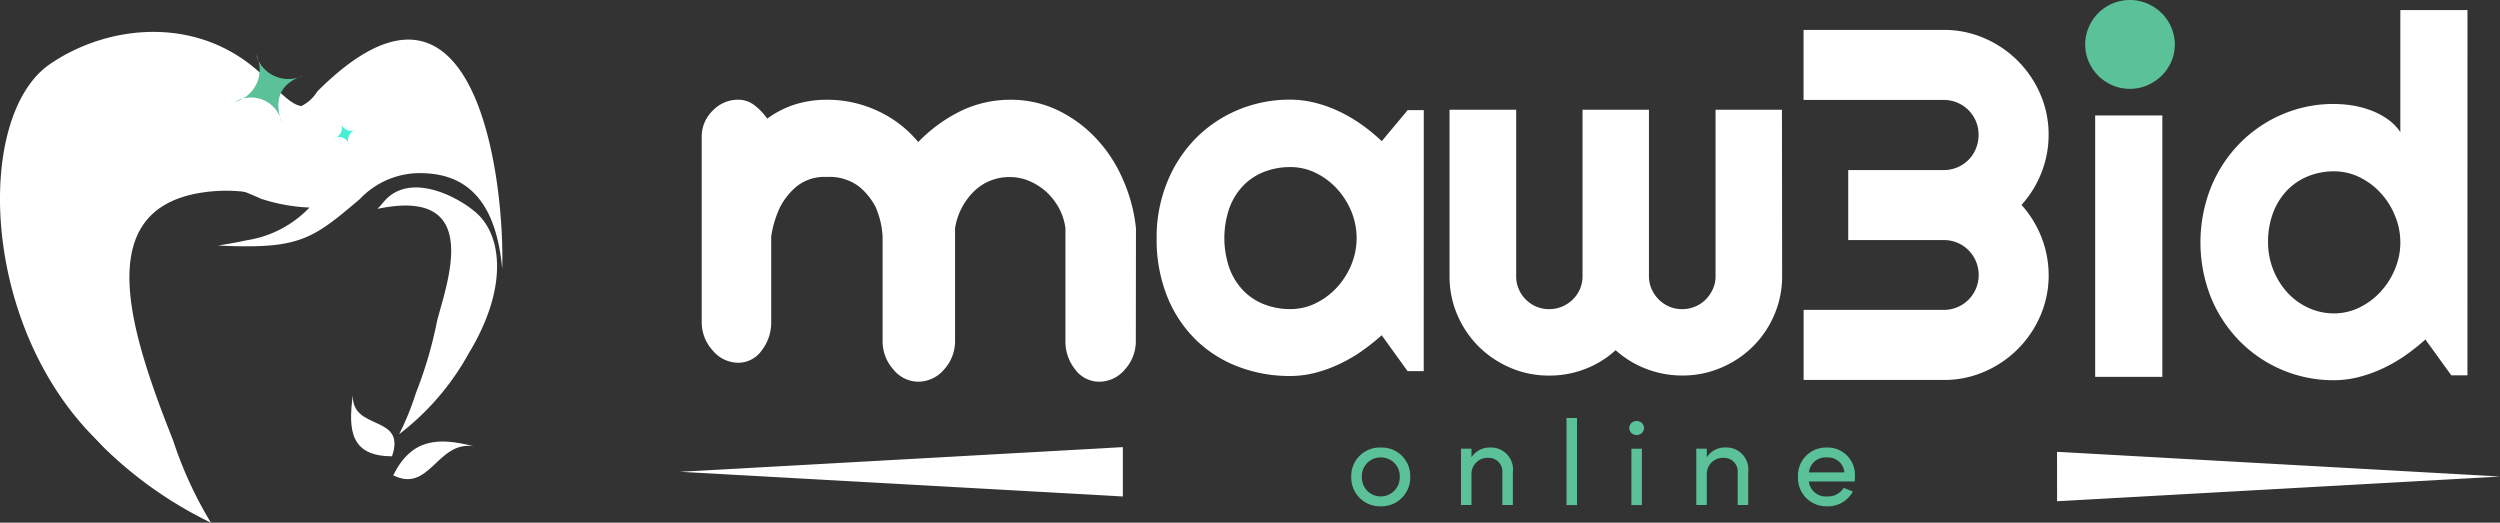 <svg id="logo_EN" data-name="logo EN" xmlns="http://www.w3.org/2000/svg" width="170.603" height="35.669" viewBox="0 0 170.603 35.669">
  <rect x="0" y="0" width="170.603" height="35.669" fill="#333333" stroke="none"/>
  <defs>
    <style>
      .cls-1, .cls-4 {
        fill: #fff;
      }

      .cls-2, .cls-5 {
        fill: #5bc199;
      }

      .cls-3 {
        isolation: isolate;
      }

      .cls-4, .cls-5, .cls-6 {
        fill-rule: evenodd;
      }

      .cls-6 {
        fill: #49efd3;
      }
    </style>
  </defs>
  <g id="typo" transform="translate(46.394)">
    <path id="Path_86" data-name="Path 86" class="cls-1" d="M327.878-27.1h-1.1l-1.767-2.448a15.3,15.3,0,0,1-1.375,1.091,10.388,10.388,0,0,1-1.524.88,9.248,9.248,0,0,1-1.64.592,6.881,6.881,0,0,1-1.708.218,9.775,9.775,0,0,1-3.539-.635,8.381,8.381,0,0,1-2.9-1.84,8.623,8.623,0,0,1-1.955-2.958,10.393,10.393,0,0,1-.717-3.979A9.936,9.936,0,0,1,310.374-40a9.136,9.136,0,0,1,1.955-2.993,8.863,8.863,0,0,1,2.9-1.942,9.113,9.113,0,0,1,3.539-.69,6.976,6.976,0,0,1,1.715.216,8.979,8.979,0,0,1,1.651.6,10.654,10.654,0,0,1,1.527.9,12.816,12.816,0,0,1,1.354,1.116l1.767-2.116h1.1ZM323.3-36.179a4.771,4.771,0,0,0-.356-1.808,5.243,5.243,0,0,0-.978-1.549,4.83,4.83,0,0,0-1.44-1.082,3.9,3.9,0,0,0-1.758-.406,4.853,4.853,0,0,0-1.755.315,3.971,3.971,0,0,0-1.431.932,4.38,4.38,0,0,0-.957,1.524,6.285,6.285,0,0,0,0,4.147,4.374,4.374,0,0,0,.957,1.524,3.987,3.987,0,0,0,1.431.932,4.852,4.852,0,0,0,1.755.317,3.9,3.9,0,0,0,1.758-.409,4.792,4.792,0,0,0,1.44-1.084,5.2,5.2,0,0,0,.978-1.549A4.757,4.757,0,0,0,323.3-36.179Z" transform="translate(-277.116 52.426)"/>
    <path id="Path_87" data-name="Path 87" class="cls-1" d="M359.063-33.352a6.6,6.6,0,0,1-.536,2.641,6.769,6.769,0,0,1-1.456,2.157,6.871,6.871,0,0,1-2.166,1.447,6.625,6.625,0,0,1-2.656.535,6.79,6.79,0,0,1-2.43-.442A6.709,6.709,0,0,1,347.7-28.3a6.548,6.548,0,0,1-2.1,1.291,6.748,6.748,0,0,1-2.441.442,6.6,6.6,0,0,1-2.647-.535,6.954,6.954,0,0,1-2.157-1.447,6.854,6.854,0,0,1-1.456-2.157,6.616,6.616,0,0,1-.533-2.641v-11.36h4.548v11.36a2.176,2.176,0,0,0,.174.873,2.191,2.191,0,0,0,.483.717,2.263,2.263,0,0,0,.717.483,2.192,2.192,0,0,0,.871.174,2.268,2.268,0,0,0,.884-.174,2.349,2.349,0,0,0,.733-.483,2.273,2.273,0,0,0,.492-.717,2.227,2.227,0,0,0,.174-.873v-11.36h4.532v11.36a2.177,2.177,0,0,0,.18.873,2.39,2.39,0,0,0,.49.717,2.352,2.352,0,0,0,.717.483,2.23,2.23,0,0,0,.875.174,2.281,2.281,0,0,0,.884-.174,2.209,2.209,0,0,0,.724-.483,2.36,2.36,0,0,0,.492-.717,2.093,2.093,0,0,0,.184-.873v-11.36h4.53Z" transform="translate(-283.842 52.197)"/>
    <path id="Path_88" data-name="Path 88" class="cls-1" d="M385.378-35.263a6.89,6.89,0,0,1-.567,2.781,7.261,7.261,0,0,1-3.816,3.816,6.85,6.85,0,0,1-2.779.567h-9.56v-4.783h9.561a2.412,2.412,0,0,0,.932-.182,2.377,2.377,0,0,0,1.266-1.266,2.4,2.4,0,0,0-.508-2.624,2.34,2.34,0,0,0-.757-.508,2.371,2.371,0,0,0-.932-.184H371.7v-4.778h6.514a2.369,2.369,0,0,0,.932-.182,2.4,2.4,0,0,0,.757-.508,2.334,2.334,0,0,0,.508-.769,2.393,2.393,0,0,0,.183-.939,2.352,2.352,0,0,0-1.449-2.2,2.344,2.344,0,0,0-.932-.186h-9.561v-4.779h9.561a6.878,6.878,0,0,1,2.779.567,7.261,7.261,0,0,1,3.816,3.816,6.891,6.891,0,0,1,.567,2.781,7.064,7.064,0,0,1-.481,2.556,7.222,7.222,0,0,1-1.368,2.223,7.262,7.262,0,0,1,1.368,2.223A7.075,7.075,0,0,1,385.378-35.263Z" transform="translate(-291.969 54.028)"/>
    <g id="Group_133" data-name="Group 133" transform="translate(95.903)">
      <path id="Path_85" data-name="Path 85" class="cls-2" d="M400.453-51.683a2.931,2.931,0,0,1-.246,1.181,2.99,2.99,0,0,1-.658.957,3.21,3.21,0,0,1-.973.651,3.04,3.04,0,0,1-2.382,0,3.111,3.111,0,0,1-.966-.651,3.227,3.227,0,0,1-.651-.957,3.006,3.006,0,0,1,0-2.355,3.219,3.219,0,0,1,.651-.966,3.111,3.111,0,0,1,.966-.651,3.066,3.066,0,0,1,2.382,0,3.21,3.21,0,0,1,.973.651,2.98,2.98,0,0,1,.658.968A2.942,2.942,0,0,1,400.453-51.683Z" transform="translate(-394.337 54.715)"/>
      <rect id="Rectangle_1" data-name="Rectangle 1" class="cls-1" width="4.584" height="17.838" transform="translate(0.68 7.879)"/>
    </g>
    <path id="Path_89" data-name="Path 89" class="cls-1" d="M423.068-28.87h-1.1L420.2-31.318a14.987,14.987,0,0,1-1.375,1.091,10.47,10.47,0,0,1-1.523.878,9.273,9.273,0,0,1-1.642.592,6.863,6.863,0,0,1-1.706.218,8.968,8.968,0,0,1-6.435-2.674,9.226,9.226,0,0,1-1.957-2.98,10.208,10.208,0,0,1,0-7.5,9.3,9.3,0,0,1,1.957-3,9.049,9.049,0,0,1,2.9-1.982,8.846,8.846,0,0,1,3.541-.715,8.1,8.1,0,0,1,1.241.1,6.518,6.518,0,0,1,1.247.324,5.144,5.144,0,0,1,1.141.592,3.45,3.45,0,0,1,.9.9V-53.8h4.581Zm-4.58-9.078a4.657,4.657,0,0,0-.361-1.808,5.1,5.1,0,0,0-.973-1.549,4.773,4.773,0,0,0-1.44-1.082,3.89,3.89,0,0,0-1.755-.406,4.64,4.64,0,0,0-1.755.331,4.142,4.142,0,0,0-1.434.957,4.535,4.535,0,0,0-.957,1.524,5.571,5.571,0,0,0-.352,2.032,5.1,5.1,0,0,0,1.309,3.416,4.407,4.407,0,0,0,1.434,1.048,4.1,4.1,0,0,0,1.755.385,3.892,3.892,0,0,0,1.755-.409,4.741,4.741,0,0,0,1.443-1.086,5.052,5.052,0,0,0,.973-1.549,4.644,4.644,0,0,0,.36-1.806Z" transform="translate(-301.081 54.485)"/>
    <g id="Group_134" data-name="Group 134" transform="translate(0 28.524)">
      <g id="Group_136" data-name="Group 136" class="cls-3" transform="translate(45.815)">
        <path id="Path_100" data-name="Path 100" class="cls-2" d="M327.4-11.906a1.937,1.937,0,0,1,2.009-1.993,1.943,1.943,0,0,1,2.017,1.993,1.964,1.964,0,0,1-2.017,2.017A1.957,1.957,0,0,1,327.4-11.906Zm3.31,0a1.277,1.277,0,0,0-1.3-1.318,1.269,1.269,0,0,0-1.285,1.318,1.284,1.284,0,0,0,1.285,1.342A1.292,1.292,0,0,0,330.707-11.906Z" transform="translate(-327.397 15.916)"/>
        <path id="Path_101" data-name="Path 101" class="cls-2" d="M340.947-12.2v2.223h-.716v-2.181a.936.936,0,0,0-.931-1.038,1.1,1.1,0,0,0-1.177,1.137v2.082h-.716v-3.845h.716v.585A1.467,1.467,0,0,1,339.4-13.9,1.5,1.5,0,0,1,340.947-12.2Z" transform="translate(-329.917 15.916)"/>
        <path id="Path_102" data-name="Path 102" class="cls-2" d="M347.032-16.594h.716v5.943h-.716Z" transform="translate(-332.34 16.594)"/>
        <path id="Path_103" data-name="Path 103" class="cls-2" d="M352.752-15.842a.49.49,0,0,1,.5-.477.491.491,0,0,1,.51.477.491.491,0,0,1-.51.478A.49.49,0,0,1,352.752-15.842Zm.148,1.416h.716v3.845H352.9Z" transform="translate(-333.78 16.525)"/>
        <path id="Path_104" data-name="Path 104" class="cls-2" d="M362.408-12.2v2.223h-.716v-2.181a.936.936,0,0,0-.931-1.038,1.1,1.1,0,0,0-1.177,1.137v2.082h-.716v-3.845h.716v.585a1.467,1.467,0,0,1,1.276-.667A1.5,1.5,0,0,1,362.408-12.2Z" transform="translate(-335.319 15.916)"/>
        <path id="Path_105" data-name="Path 105" class="cls-2" d="M372.01-11.585h-3.128a1.163,1.163,0,0,0,1.259,1.021,1.242,1.242,0,0,0,1.12-.584l.625.247a1.923,1.923,0,0,1-1.77,1.012,1.931,1.931,0,0,1-1.975-2.017,1.91,1.91,0,0,1,1.975-1.993,1.859,1.859,0,0,1,1.91,1.993C372.027-11.8,372.018-11.693,372.01-11.585Zm-.7-.617a1.124,1.124,0,0,0-1.194-1.021,1.134,1.134,0,0,0-1.226,1.021Z" transform="translate(-337.654 15.916)"/>
      </g>
      <path id="Path_90" data-name="Path 90" class="cls-1" d="M391.766-13.506,422-11.822l-30.23,1.684Z" transform="translate(-297.786 15.817)"/>
      <path id="Path_91" data-name="Path 91" class="cls-1" d="M296.4-10.57l-30.23-1.684,30.23-1.684Z" transform="translate(-266.169 15.926)"/>
    </g>
    <g id="Group_125" data-name="Group 125" transform="translate(1.485 6.805)">
      <g id="Group_124" data-name="Group 124">
        <path id="Path_92" data-name="Path 92" class="cls-1" d="M297.785-29.185a2.859,2.859,0,0,1-.744,1.973,2.288,2.288,0,0,1-1.744.835,2.032,2.032,0,0,1-1.651-.835,3.052,3.052,0,0,1-.664-1.973v-7.669a4.013,4.013,0,0,0-.458-1.4,4.366,4.366,0,0,0-.869-1.1,4.115,4.115,0,0,0-1.15-.721,3.231,3.231,0,0,0-1.277-.266,3.425,3.425,0,0,0-2.5.987,4.5,4.5,0,0,0-1.279,2.5v7.668a2.866,2.866,0,0,1-.748,1.973,2.318,2.318,0,0,1-1.776.835,2.2,2.2,0,0,1-1.687-.835,2.885,2.885,0,0,1-.733-1.973v-7.1a5.819,5.819,0,0,0-.477-2.012,4.448,4.448,0,0,0-1.143-1.407,3.356,3.356,0,0,0-2.2-.644,3.032,3.032,0,0,0-2.044.644,4.577,4.577,0,0,0-1.13,1.407,7.118,7.118,0,0,0-.608,2.012v5.807a3.108,3.108,0,0,1-.651,1.973,1.953,1.953,0,0,1-1.6.835,2.268,2.268,0,0,1-1.738-.835,2.846,2.846,0,0,1-.753-1.973V-43.039a2.47,2.47,0,0,1,.753-1.84,2.394,2.394,0,0,1,1.738-.742,1.8,1.8,0,0,1,1.111.381,4.245,4.245,0,0,1,.869.91,6.563,6.563,0,0,1,1.96-.987,7.227,7.227,0,0,1,2.1-.3,8.07,8.07,0,0,1,3.512.778,7.785,7.785,0,0,1,2.731,2.107,10.471,10.471,0,0,1,2.881-2.107,7.727,7.727,0,0,1,3.428-.778,7.374,7.374,0,0,1,3.143.682,8.812,8.812,0,0,1,2.6,1.862,9.614,9.614,0,0,1,1.871,2.79,11.015,11.015,0,0,1,.937,3.432Z" transform="translate(-268.154 45.62)"/>
      </g>
    </g>
  </g>
  <g id="icon_logo" data-name="icon logo" transform="translate(0 2.173)">
    <g id="Group_130" data-name="Group 130">
      <g id="Group_129" data-name="Group 129">
        <g id="Group_127" data-name="Group 127" transform="translate(26.833 27.957)">
          <path id="Path_93" data-name="Path 93" class="cls-1" d="M245.512-14.128c-2.37-.6-4.208-.571-5.484,1.985C242.515-10.9,243.017-14.5,245.512-14.128Z" transform="translate(-240.028 14.448)"/>
        </g>
        <g id="Group_128" data-name="Group 128" transform="translate(23.957 24.781)">
          <path id="Path_94" data-name="Path 94" class="cls-1" d="M236.308-18.693c-.349,2.482-.1,4.181,2.671,4.182C239.975-17.4,236.209-16.2,236.308-18.693Z" transform="translate(-236.184 18.693)"/>
        </g>
        <path id="Path_95" data-name="Path 95" class="cls-4" d="M238.594-36.159c7.253-1.526,4.722,5.088,4.068,7.643h0a28.445,28.445,0,0,1-1.449,4.933,18.393,18.393,0,0,1-1.14,2.8,17.68,17.68,0,0,0,4.756-5.53c2.677-4.415,2.3-8.031.471-9.607-1.339-1.152-4.564-2.769-6.285-.714-.086.1-.165.2-.238.28S238.65-36.219,238.594-36.159Z" transform="translate(-212.834 48.239)"/>
        <path id="Path_96" data-name="Path 96" class="cls-4" d="M222.65-37.617a10.849,10.849,0,0,0-3.921-.159c-6.449.911-5.654,6.832-3.567,12.968.449,1.33.965,2.668,1.479,3.97a26.961,26.961,0,0,0,2.578,5.607,27.616,27.616,0,0,1-7.007-4.841c-1.8-1.658-3.269-4.681-5-6.973C205.049-38.838,211.132-42.141,222.65-37.617Z" transform="translate(-204.825 48.727)"/>
        <path id="Path_97" data-name="Path 97" class="cls-4" d="M212.843-22.2c-9.979-7.254-10.79-23.609-5.281-27.4,4.028-2.775,10.431-3.458,14.84,1.054,1.082,1.107,1.742,1.721,2.326,1.8a2.647,2.647,0,0,0,1.094-1c10.856-10.842,12.8,6.171,12.616,12.1h0c-.344-3.714-1.748-6.392-5.313-6.516a5.627,5.627,0,0,0-4.4,1.761c-2.9,2.457-3.9,3.261-7.953,3.224-.519,0-1.089-.022-1.721-.054.62-.1,1.281-.207,1.945-.356a7.479,7.479,0,0,0,4.289-2.234,12.1,12.1,0,0,1-3.193-.563l-.062-.014C210.687-45.594,205.211-37.511,212.843-22.2Z" transform="translate(-204.167 51.811)"/>
      </g>
      <path id="Path_99" data-name="Path 99" class="cls-5" d="M230.248-48.309q-2.319.8-1.453,3.212a2.146,2.146,0,0,0-3.2-1.416,2.289,2.289,0,0,0,1.439-3.249,2.283,2.283,0,0,0,3.212,1.452" transform="translate(-209.562 51.295)"/>
      <path id="Path_99-2" data-name="Path 99" class="cls-6" d="M227.151-49.276a.731.731,0,0,0-.485,1.072.716.716,0,0,0-1.067-.473.764.764,0,0,0,.48-1.085.762.762,0,0,0,1.072.485" transform="translate(-202.828 55.959)"/>
    </g>
  </g>
</svg>

